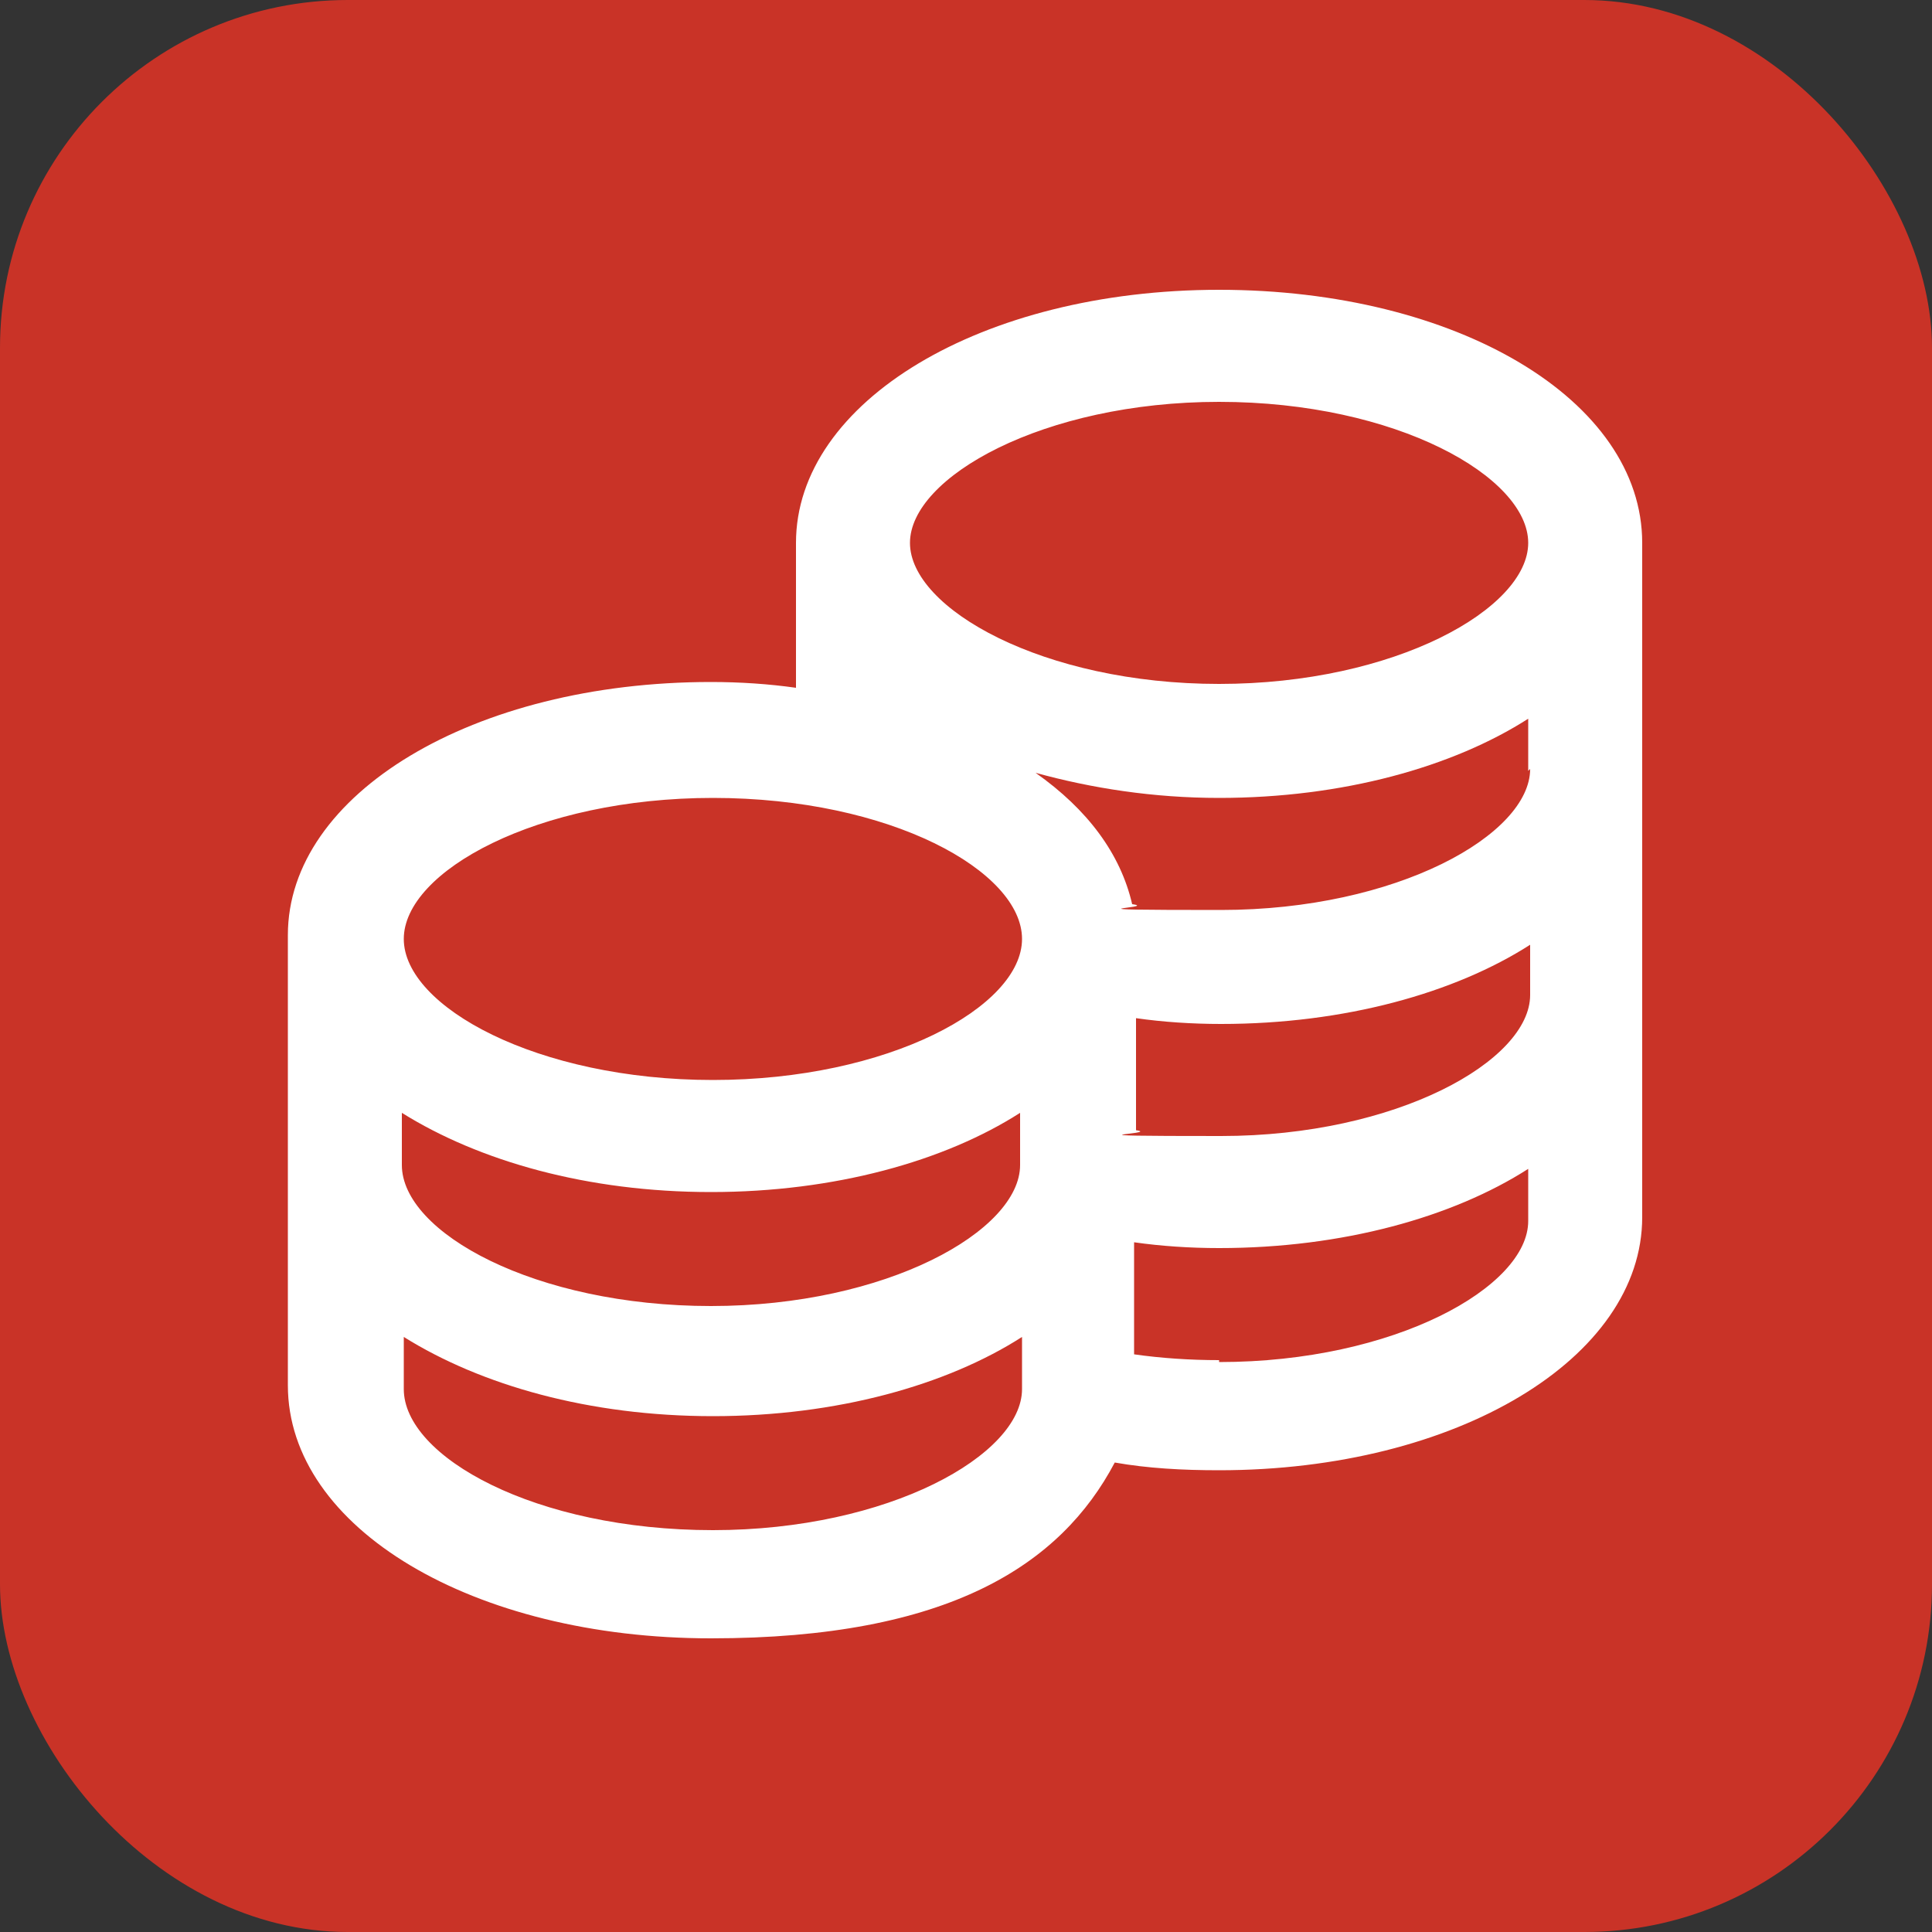 <?xml version="1.0" encoding="UTF-8"?><svg xmlns="http://www.w3.org/2000/svg" id="Layer_1" version="1.1" viewBox="0 0 100 100"><rect x="0" y="0" width="100" height="100" fill="#333333" stroke="none"/><defs><style> .st0 { fill: #fff; } .st1 { fill: #c93327; } </style></defs><rect class="st1" width="100" height="100" rx="18" ry="18"/><path class="st0" d="M63.1,15c-12.3,0-21.9,5.8-21.9,13.1v7.5c-1.4-.2-2.9-.3-4.4-.3-12.3,0-21.9,5.8-21.9,13.1v23.3c0,7.4,9.6,13.1,21.9,13.1s18.1-3.8,20.9-9.1c1.7.3,3.5.4,5.4.4,12.3,0,21.9-5.8,21.9-13.1V28.1c0-7.4-9.6-13.1-21.9-13.1ZM79.2,51.5c0,3.4-6.9,7.3-16,7.3s-3-.1-4.4-.3v-5.8c1.4.2,2.9.3,4.4.3,6.4,0,12.1-1.6,16-4.1v2.7ZM20.8,57.6c4,2.5,9.6,4.1,16,4.1s12.1-1.6,16-4.1v2.7c0,3.4-6.9,7.3-16,7.3s-16-3.8-16-7.3v-2.7ZM79.2,39.8c0,3.4-6.9,7.3-16,7.3s-3.1-.1-4.6-.3c-.6-2.6-2.3-4.9-5-6.8,2.9.8,6.1,1.3,9.5,1.3,6.4,0,12.1-1.6,16-4.1v2.7ZM63.1,20.8c9.2,0,16,3.9,16,7.3s-6.9,7.3-16,7.3-16-3.9-16-7.3,6.9-7.3,16-7.3ZM36.9,41.3c9.2,0,16,3.8,16,7.3s-6.9,7.3-16,7.3-16-3.8-16-7.3,6.9-7.3,16-7.3ZM36.9,79.2c-9.2,0-16-3.8-16-7.3v-2.7c4,2.5,9.6,4.1,16,4.1s12.1-1.6,16-4.1v2.7c0,3.4-6.9,7.3-16,7.3ZM63.1,70.4c-1.5,0-3-.1-4.4-.3v-5.8c1.4.2,2.9.3,4.4.3,6.4,0,12.1-1.6,16-4.1v2.7c0,3.4-6.9,7.3-16,7.3Z"/></svg>